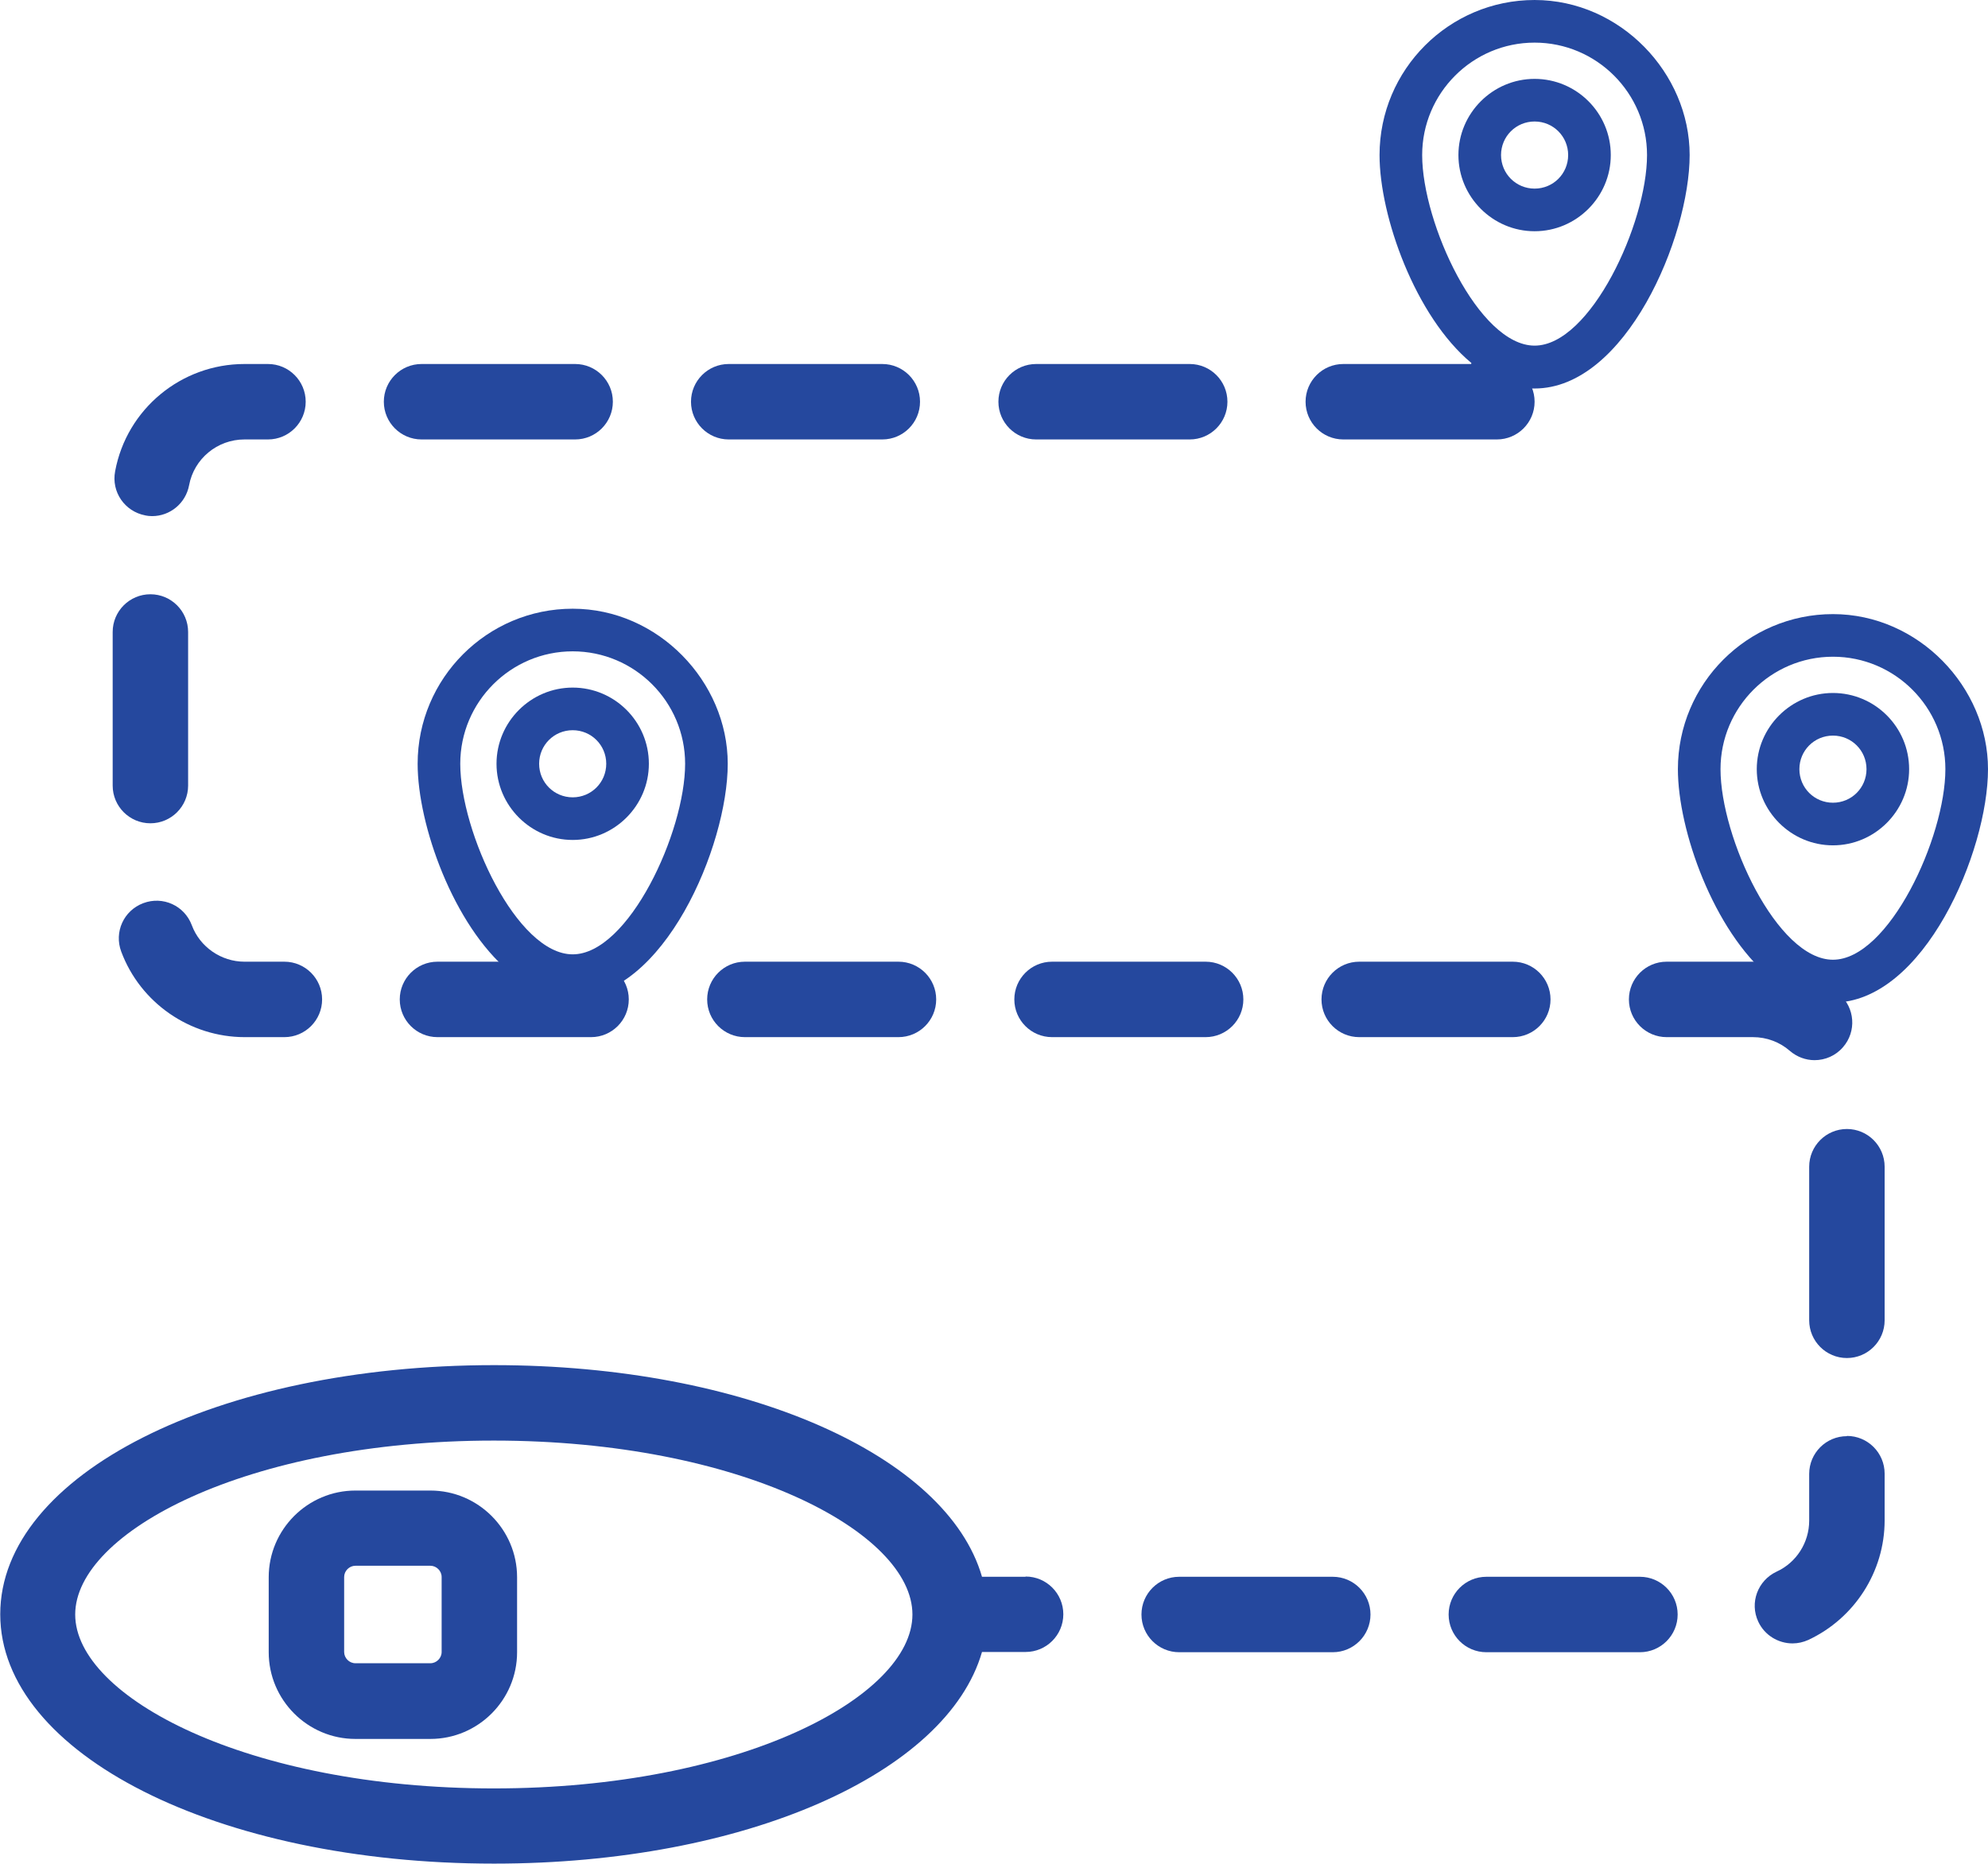 <?xml version="1.0" encoding="UTF-8"?>
<svg id="Layer_2" data-name="Layer 2" xmlns="http://www.w3.org/2000/svg" viewBox="0 0 81.16 76.09">
  <defs>
    <style>
      .cls-1 {
        fill: #25489e;
      }
    </style>
  </defs>
  <g id="Prog">
    <g>
      <path class="cls-1" d="M41.87,64.37h-1.78c-1.43-4.95-9.65-8.64-19.92-8.64-11.31,0-20.16,4.47-20.16,10.17s8.86,10.18,20.16,10.18c10.27,0,18.49-3.69,19.92-8.64h1.78c.85,0,1.54-.69,1.54-1.54s-.69-1.54-1.54-1.54ZM20.16,73.01c-10.07,0-17.09-3.74-17.09-7.1s7.02-7.1,17.09-7.1,17.09,3.74,17.09,7.1-7.02,7.1-17.09,7.1Z"/>
      <path class="cls-1" d="M17.57,60.85h-3.06c-1.95,0-3.54,1.59-3.54,3.54v3.06c0,1.95,1.59,3.54,3.54,3.54h3.06c1.95,0,3.54-1.59,3.54-3.54v-3.06c0-1.95-1.59-3.54-3.54-3.54ZM18.03,67.44c0,.25-.21.46-.46.46h-3.06c-.25,0-.46-.21-.46-.46v-3.06c0-.25.21-.46.46-.46h3.06c.25,0,.46.21.46.46v3.06Z"/>
      <path class="cls-1" d="M60.07,14.82c-.01.06-.03.11-.03.17,0,.48.39.87.87.87h1.74c3.72,0,6.33-6.18,6.33-9.53s-2.84-6.33-6.33-6.33-6.33,2.84-6.33,6.33c0,2.5,1.46,6.59,3.75,8.49ZM62.65,1.74c2.53,0,4.59,2.06,4.59,4.59,0,2.79-2.31,7.78-4.59,7.78s-4.59-4.99-4.59-7.78c0-2.53,2.06-4.59,4.59-4.59Z"/>
      <path class="cls-1" d="M65.76,6.33c0-1.72-1.4-3.11-3.11-3.11s-3.11,1.4-3.11,3.11,1.4,3.11,3.11,3.11,3.11-1.4,3.11-3.11ZM61.28,6.33c0-.76.61-1.37,1.37-1.37s1.37.61,1.37,1.37-.61,1.37-1.37,1.37-1.37-.61-1.37-1.37Z"/>
      <path class="cls-1" d="M75.4,46.09c-.85,0-1.54.69-1.54,1.54v6.27c0,.85.69,1.54,1.54,1.54s1.54-.69,1.54-1.54v-6.27c0-.85-.69-1.54-1.54-1.54Z"/>
      <path class="cls-1" d="M6.14,33.61c.85,0,1.54-.69,1.54-1.54v-6.27c0-.85-.69-1.54-1.54-1.54s-1.54.69-1.54,1.54v6.27c0,.85.69,1.54,1.54,1.54Z"/>
      <path class="cls-1" d="M17.21,17.94h6.27c.85,0,1.54-.69,1.54-1.54s-.69-1.54-1.54-1.54h-6.27c-.85,0-1.54.69-1.54,1.54s.69,1.54,1.54,1.54Z"/>
      <path class="cls-1" d="M5.92,21.04c.1.02.19.03.29.03.73,0,1.37-.52,1.51-1.26.2-1.08,1.15-1.87,2.26-1.87h.96c.85,0,1.54-.69,1.54-1.54s-.69-1.54-1.54-1.54h-.96c-2.58,0-4.81,1.84-5.28,4.38-.16.84.39,1.64,1.23,1.8Z"/>
      <path class="cls-1" d="M55.49,39.26c-.85,0-1.54.69-1.54,1.54s.69,1.54,1.54,1.54h6.27c.85,0,1.54-.69,1.54-1.54s-.69-1.54-1.54-1.54h-6.27Z"/>
      <path class="cls-1" d="M54.41,64.37h-6.27c-.85,0-1.54.69-1.54,1.54s.69,1.54,1.54,1.54h6.27c.85,0,1.54-.69,1.54-1.54s-.69-1.54-1.54-1.54Z"/>
      <path class="cls-1" d="M42.95,39.26c-.85,0-1.54.69-1.54,1.54s.69,1.54,1.54,1.54h6.27c.85,0,1.54-.69,1.54-1.54s-.69-1.54-1.54-1.54h-6.27Z"/>
      <path class="cls-1" d="M30.41,39.26c-.85,0-1.54.69-1.54,1.54s.69,1.54,1.54,1.54h6.27c.85,0,1.54-.69,1.54-1.54s-.69-1.54-1.54-1.54h-6.27Z"/>
      <path class="cls-1" d="M29.75,17.94h6.27c.85,0,1.54-.69,1.54-1.54s-.69-1.54-1.54-1.54h-6.27c-.85,0-1.54.69-1.54,1.54s.69,1.54,1.54,1.54Z"/>
      <path class="cls-1" d="M42.3,17.94h6.27c.85,0,1.54-.69,1.54-1.54s-.69-1.54-1.54-1.54h-6.27c-.85,0-1.54.69-1.54,1.54s.69,1.54,1.54,1.54Z"/>
      <path class="cls-1" d="M74.08,43.28c.43,0,.86-.18,1.16-.53.56-.64.49-1.61-.15-2.17-.98-.85-2.23-1.32-3.52-1.32h-3.53c-.85,0-1.54.69-1.54,1.54s.69,1.54,1.54,1.54h3.53c.55,0,1.09.2,1.5.56.29.25.65.38,1.01.38Z"/>
      <path class="cls-1" d="M17.86,39.26c-.85,0-1.54.69-1.54,1.54s.69,1.54,1.54,1.54h6.27c.85,0,1.54-.69,1.54-1.54s-.69-1.54-1.54-1.54h-6.27Z"/>
      <path class="cls-1" d="M75.4,58.63c-.85,0-1.54.69-1.54,1.54v1.91c0,.89-.52,1.71-1.33,2.08-.77.36-1.11,1.27-.75,2.04.26.56.82.89,1.4.89.22,0,.44-.05.64-.14,1.89-.88,3.12-2.79,3.12-4.88v-1.91c0-.85-.69-1.54-1.54-1.54Z"/>
      <path class="cls-1" d="M54.84,17.94h6.27c.85,0,1.54-.69,1.54-1.54s-.69-1.54-1.54-1.54h-6.27c-.85,0-1.54.69-1.54,1.54s.69,1.54,1.54,1.54Z"/>
      <path class="cls-1" d="M9.98,39.26c-.95,0-1.82-.6-2.15-1.49-.3-.8-1.18-1.2-1.98-.9-.8.3-1.2,1.18-.9,1.98.78,2.09,2.8,3.49,5.04,3.49h1.62c.85,0,1.54-.69,1.54-1.54s-.69-1.54-1.54-1.54h-1.62Z"/>
      <path class="cls-1" d="M66.95,64.37h-6.27c-.85,0-1.54.69-1.54,1.54s.69,1.54,1.54,1.54h6.27c.85,0,1.54-.69,1.54-1.54s-.69-1.54-1.54-1.54Z"/>
    </g>
    <path class="cls-1" d="M72.25,39.89c-.01.06-.03.11-.03.17,0,.48.39.87.87.87h1.74c3.72,0,6.33-6.18,6.33-9.53s-2.84-6.33-6.33-6.33-6.33,2.84-6.33,6.33c0,2.5,1.46,6.59,3.75,8.49ZM74.83,26.81c2.53,0,4.59,2.06,4.59,4.59,0,2.79-2.31,7.78-4.59,7.78s-4.59-4.99-4.59-7.78c0-2.53,2.06-4.59,4.59-4.59Z"/>
    <path class="cls-1" d="M77.94,31.4c0-1.72-1.4-3.11-3.11-3.11s-3.11,1.4-3.11,3.11,1.4,3.11,3.11,3.11,3.11-1.4,3.11-3.11ZM73.46,31.4c0-.76.61-1.37,1.37-1.37s1.37.61,1.37,1.37-.61,1.37-1.37,1.37-1.37-.61-1.37-1.37Z"/>
    <path class="cls-1" d="M20.8,39.67c-.01.06-.03.11-.03.17,0,.48.39.87.87.87h1.74c3.72,0,6.33-6.18,6.33-9.53s-2.84-6.33-6.33-6.33-6.33,2.84-6.33,6.33c0,2.5,1.46,6.59,3.75,8.49ZM23.38,26.59c2.53,0,4.59,2.06,4.59,4.59,0,2.79-2.31,7.78-4.59,7.78s-4.59-4.99-4.59-7.78c0-2.53,2.06-4.59,4.59-4.59Z"/>
    <path class="cls-1" d="M26.49,31.18c0-1.72-1.4-3.11-3.11-3.11s-3.11,1.4-3.11,3.11,1.4,3.11,3.11,3.11,3.11-1.4,3.11-3.11ZM22.01,31.18c0-.76.61-1.37,1.37-1.37s1.37.61,1.37,1.37-.61,1.37-1.37,1.37-1.37-.61-1.37-1.37Z"/>
  </g>
</svg>